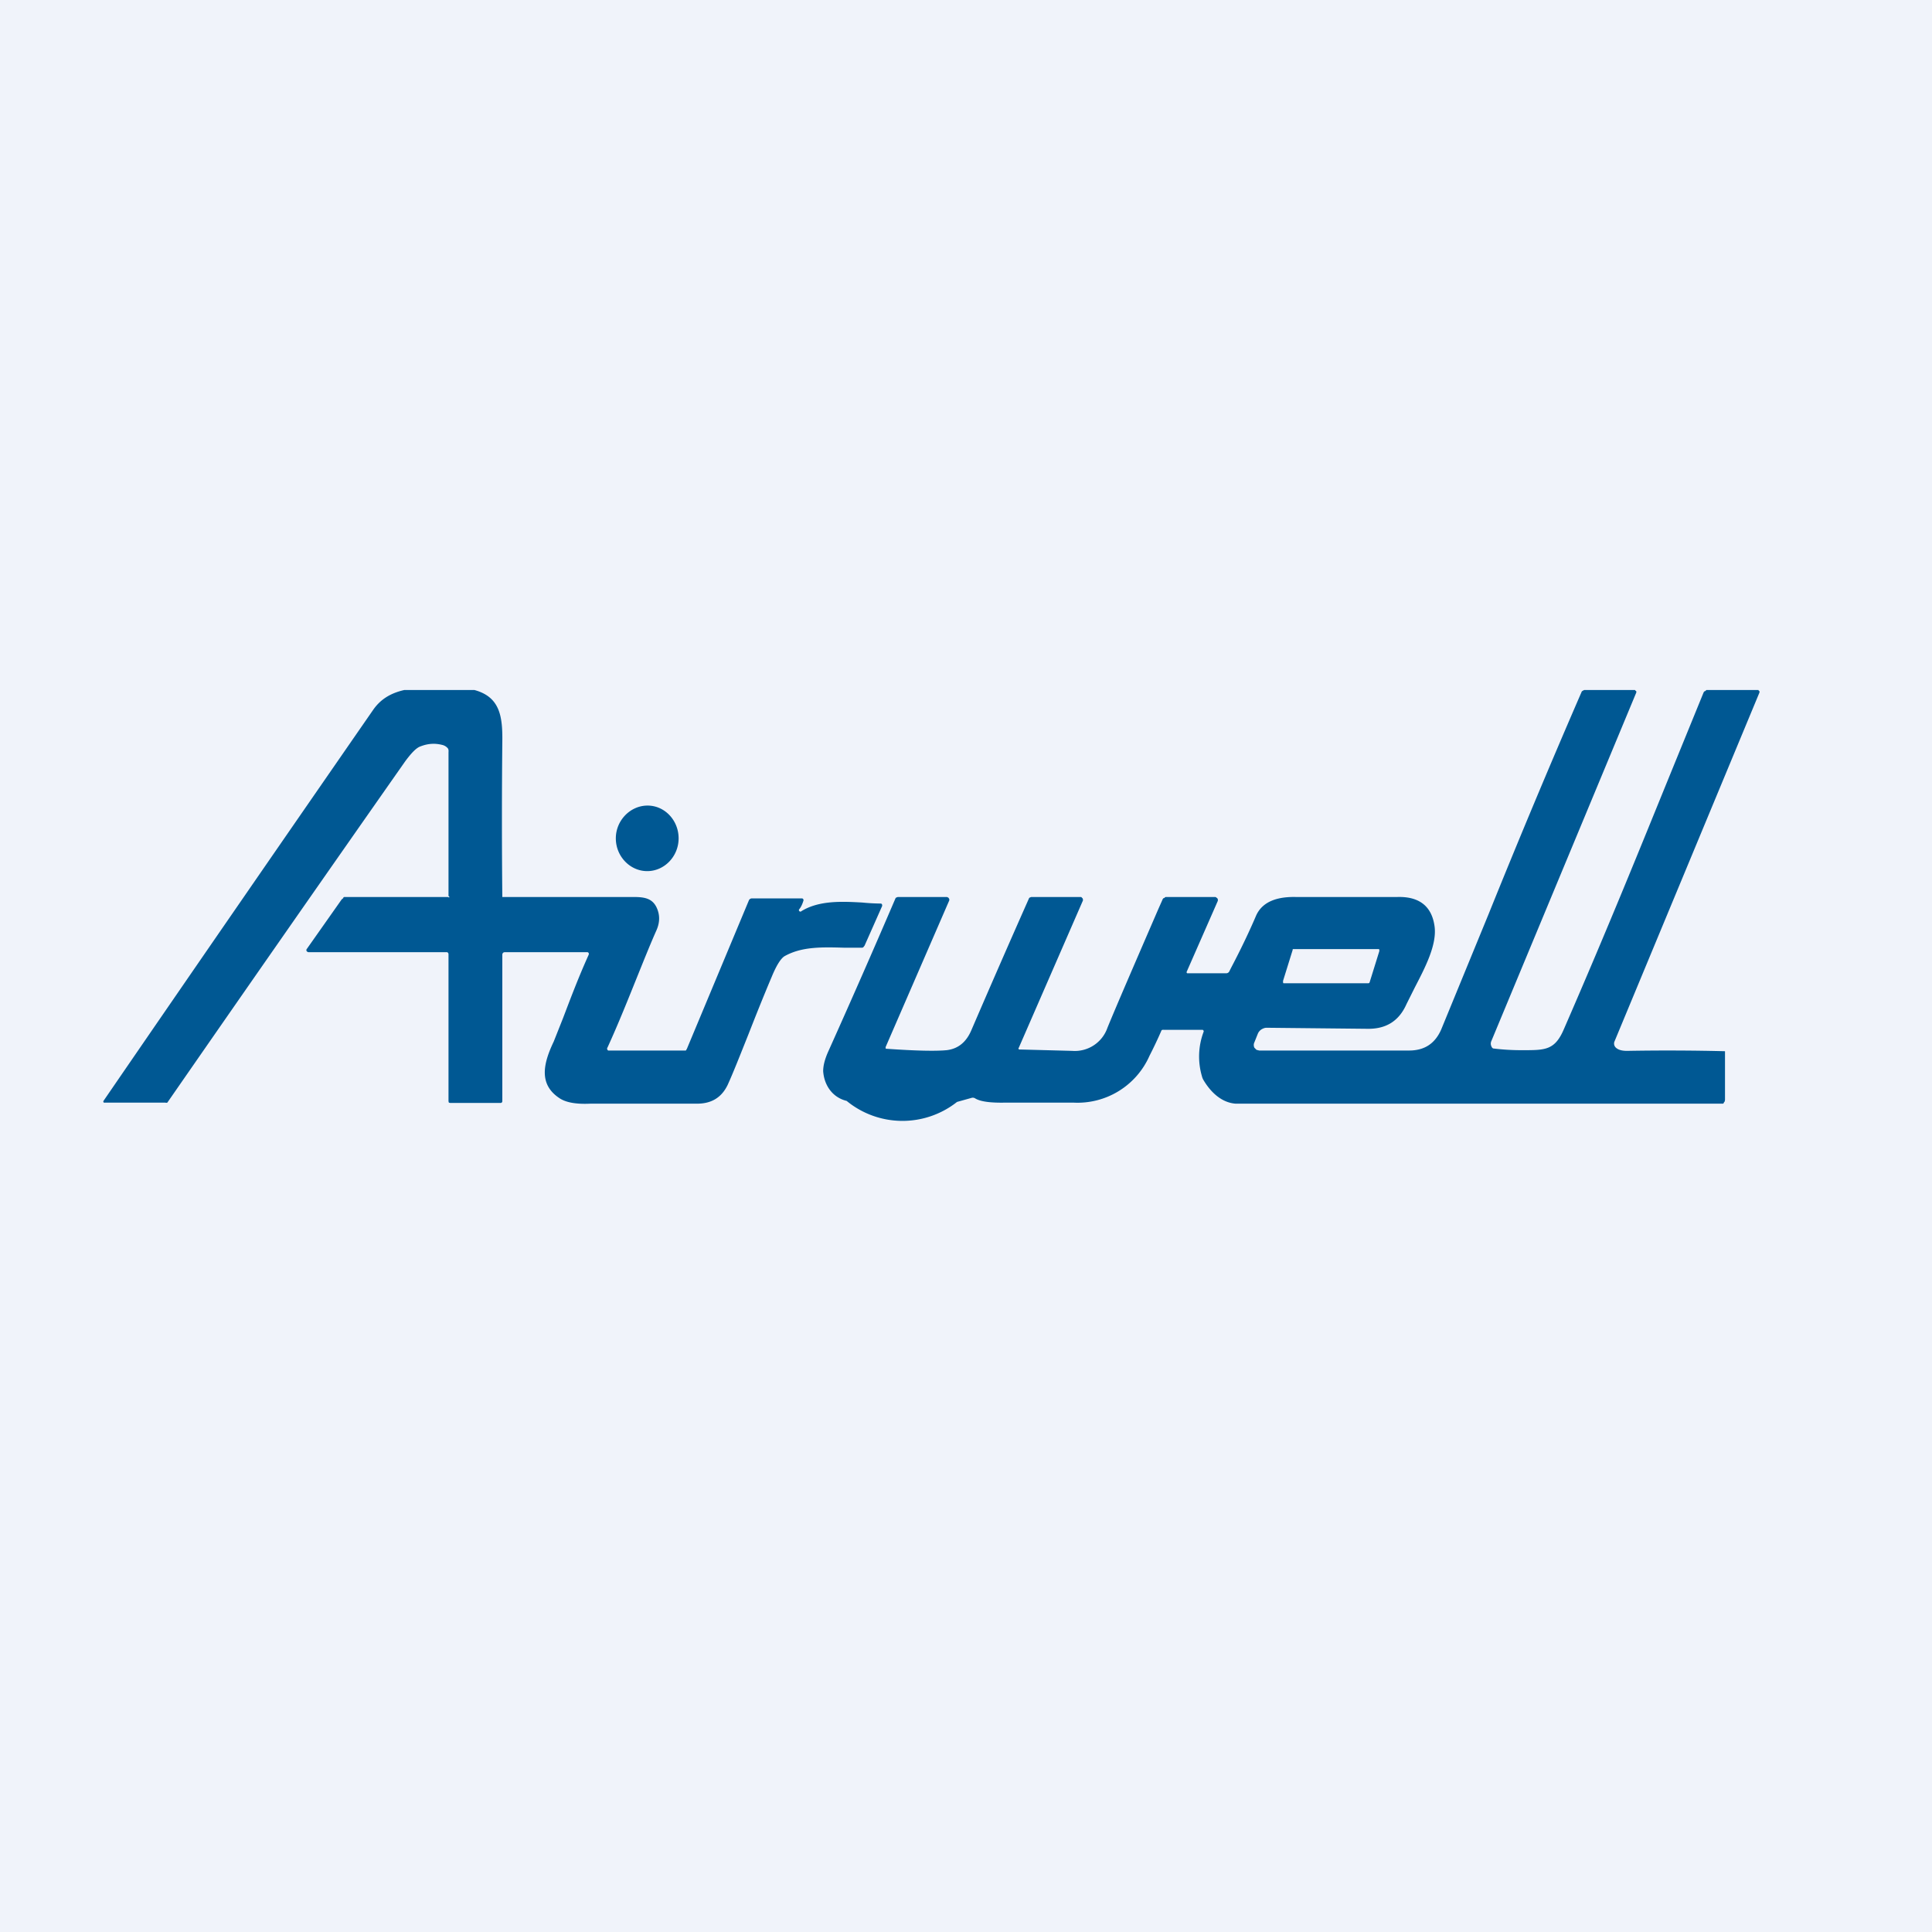 <!-- by TradingView --><svg width="56" height="56" viewBox="0 0 56 56" xmlns="http://www.w3.org/2000/svg"><path fill="#F0F3FA" d="M0 0h56v56H0z"/><path fill-rule="evenodd" d="m31.39 26.1-1.86 4.27a.03.03 0 0 0 .03.05l1.52.04a1 1 0 0 0 1.02-.67c.27-.66.83-1.95 1.47-3.43l.12-.27a.13.13 0 0 1 .04-.06h.02c.01-.02.03-.03.05-.03h1.43l.02.01.01.01a.07.07 0 0 1 .04.05v.04l-.9 2.05a.04.04 0 0 0 0 .04l.01.01h1.12a.1.1 0 0 0 .1-.05l.05-.1c.11-.21.42-.8.72-1.5.2-.48.72-.57 1.16-.56h2.94c.65-.02 1 .28 1.08.84.08.54-.28 1.22-.57 1.78l-.24.48c-.22.5-.6.73-1.14.72l-2.92-.03c-.05 0-.1.02-.15.05a.28.28 0 0 0-.1.12l-.1.25a.18.18 0 0 0 0 .16l.06.06.08.02h4.34c.45 0 .75-.2.93-.6l1.38-3.36a267.44 267.44 0 0 1 2.7-6.45l.03-.02.04-.02h1.47l.01.01v.01a.03.03 0 0 1 .03.03v.02l-4.2 10.1a.18.18 0 0 0 0 .16c.01.03.03.05.05.06a6.52 6.52 0 0 0 .85.05h.02c.64 0 .92 0 1.18-.61 1.29-2.96 2.3-5.47 3.05-7.31l1-2.45a.1.1 0 0 1 .04-.04h.02c0-.02.02-.03.03-.03h1.5v.01l.01.01a.03.03 0 0 1 .02.03v.02l-4.2 10.11a.16.16 0 0 0 .03.18c.07.07.18.1.33.1a66.76 66.76 0 0 1 2.84.01v1.41l-.01.05-.02.02c0 .02-.02.04-.03.04H35.81c-.38-.03-.7-.3-.93-.69a.39.39 0 0 1-.04-.1 2.03 2.03 0 0 1 .05-1.3.05.05 0 0 0-.03-.05H33.73a.1.1 0 0 0-.06.01 12.76 12.76 0 0 1-.35.74 2.28 2.28 0 0 1-2.21 1.36h-1.96c-.44.01-.73-.03-.88-.12a.13.13 0 0 0-.1-.02l-.43.12a2.55 2.55 0 0 1-3.2-.03c-.41-.1-.65-.45-.68-.86 0-.15.04-.34.16-.6a278.22 278.22 0 0 0 1.94-4.42l.01-.01.05-.02h1.43l.02.01.02.01.02.03a.07.07 0 0 1 0 .06l-1.84 4.24v.04l.02.01h.02c.85.06 1.42.07 1.73.04.33-.04.57-.23.72-.59a383.45 383.45 0 0 1 1.67-3.82l.01-.01.05-.02h1.45l.01.01.01.01.02.02.01.03v.02Zm5.8 2.33.28-.9v-.02H39.96l.02.01v.05l-.28.9-.01.02-.02.01H37.2l-.01-.02v-.05ZM13.75 20c.74.2.82.76.81 1.5a224.2 224.2 0 0 0 0 4.5h3.8c.3 0 .54.03.67.3.1.21.1.43 0 .66-.17.38-.35.83-.54 1.3-.27.67-.56 1.4-.88 2.1a.06.06 0 0 0 .02.09H19.88l.03-.05 1.8-4.31a.1.1 0 0 1 .08-.05h1.46a.05.05 0 0 1 .03.02.05.05 0 0 1 .01.04c-.03.1-.07.19-.12.25a.04.04 0 0 0 0 .06.04.04 0 0 0 .06 0c.52-.32 1.2-.28 1.76-.25a5.88 5.88 0 0 0 .55.03.06.06 0 0 1 .03.04v.03l-.51 1.15-.04.05a.11.11 0 0 1-.06.01h-.48c-.68-.02-1.24-.03-1.73.24-.11.06-.24.26-.38.6-.25.59-.48 1.17-.68 1.68-.24.6-.44 1.11-.6 1.46-.18.37-.48.55-.92.54h-3.05c-.41.02-.7-.03-.89-.15-.62-.4-.49-1-.18-1.65l.27-.68c.18-.47.42-1.12.74-1.83a.06.06 0 0 0 0-.06.05.05 0 0 0-.05-.02h-2.37c-.02 0-.04 0-.06.02a.08.08 0 0 0-.02.05v4.25a.05.05 0 0 1-.05.05h-1.46l-.04-.01-.01-.04v-4.26a.06.06 0 0 0-.04-.06H8.94l-.03-.01-.02-.02a.05.05 0 0 1 0-.06l1-1.42a.12.12 0 0 1 .04-.04l.02-.02c0-.02.02-.03.03-.03h3l.02.01h.03l-.01-.02-.02-.02v-4.14c0-.05.01-.1-.02-.14a.3.3 0 0 0-.17-.1c-.2-.05-.4-.04-.61.04-.13.04-.27.19-.45.43a2229.03 2229.03 0 0 0-6.9 9.9.1.1 0 0 1-.06 0H3.04a.04.04 0 0 1-.04-.01.04.04 0 0 1 0-.04c2.6-3.79 5.21-7.57 7.82-11.34.21-.3.5-.48.9-.57h2.04Zm5.01 5.25c.5 0 .91-.43.91-.95s-.4-.95-.9-.95-.92.43-.92.95.41.95.91.95Z" fill="#005893"/></svg>